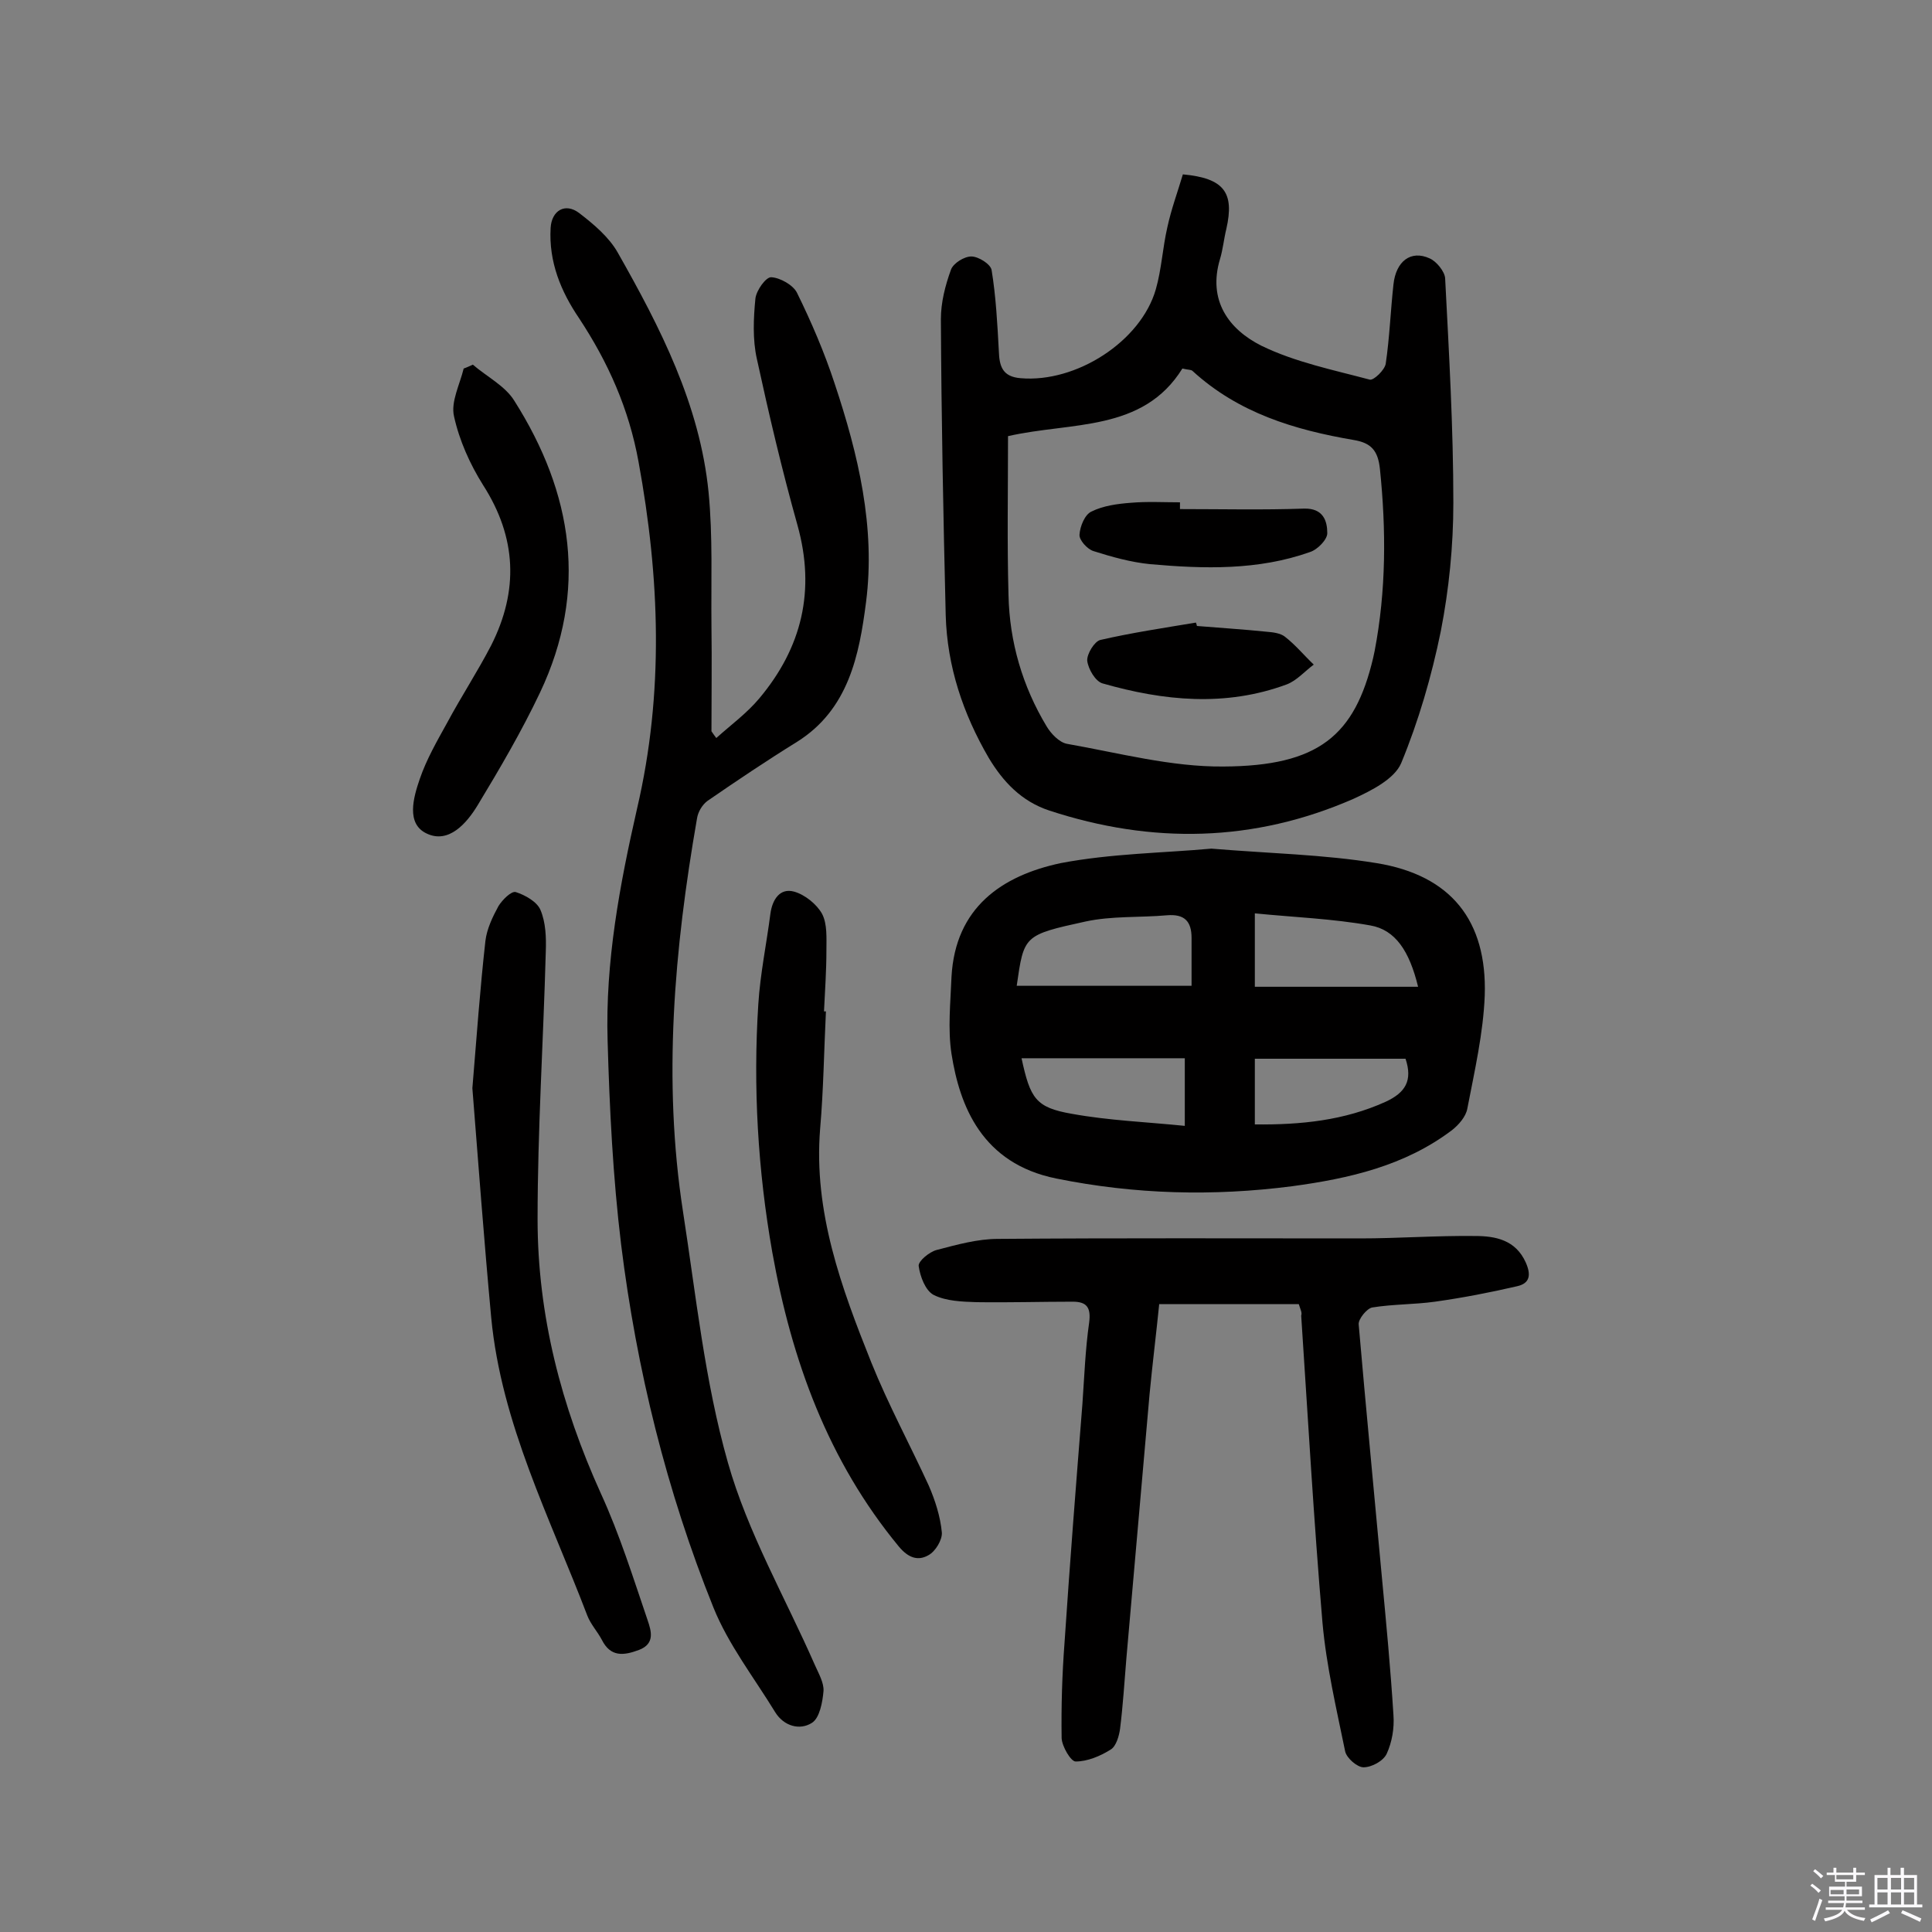 <svg enable-background="new 0 0 400 400" viewBox="0 0 400 400" xmlns="http://www.w3.org/2000/svg"><rect x="0" y="0" width="400" height="400" fill="#808080" stroke="none"/><path d="m374.8 390.4.4-.4c.7.5 1.3 1 1.8 1.4l-.5.5c-.5-.6-1.1-1.1-1.7-1.5zm1 7.3-.6-.3c.5-1.4 1.1-2.8 1.5-4.3.2.1.4.2.6.3-.5 1.3-1 2.8-1.5 4.3zm-.4-10.3.4-.4c.4.3 1 .8 1.7 1.4l-.5.5c-.4-.5-1-1-1.6-1.5zm2.5.3h1.7v-1h.6v1h3.5v-1h.6v1h1.8v.5h-1.8v1.4h-2v1h3.2v2h-3.2v.9h3.3v.5h-3.4c0 .3-.1.6-.1.9h4v.5h-3.7c.7.9 1.9 1.5 3.8 1.7-.1.2-.2.4-.3.6-2.1-.4-3.5-1.1-4-2.1-.4 1-1.8 1.7-4 2.2-.1-.2-.2-.4-.3-.6 2.1-.4 3.4-1 3.8-1.8h-3.4v-.5h3.6c.1-.3.1-.6.2-.9h-3.3v-.5h3.4c0-.3 0-.6 0-.9h-3.2v-2h3.3v-1h-2.1v-1.4h-1.7v-.5zm1.1 3.5v1h2.7c0-.3 0-.4 0-.4 0-.1 0-.2 0-.2 0-.1 0-.2 0-.3h-2.7zm1.2-3v.9h3.5v-.9zm4.7 3h-2.6v.6.4h2.6z" fill="#fbfafc"/><path d="m393.6 386.7h.6v1.5h2.7v6.1h1.1v.6h-11v-.6h1.1v-6.1h2.7v-1.5h.6v1.5h2.1v-1.5zm-2.7 8.8.4.6c-1.2.6-2.5 1.3-3.8 1.9-.1-.2-.2-.4-.3-.6 1.2-.6 2.5-1.2 3.7-1.9zm-2.2-6.7v2.4h2.1v-2.4zm0 3v2.5h2.1v-2.5zm2.8-3v2.4h2.1v-2.4zm0 3v2.5h2.1v-2.5zm6 6.1c-1.4-.7-2.7-1.3-3.9-1.8l.3-.6c1.5.6 2.7 1.2 3.9 1.7zm-1.2-9.1h-2.1v2.4h2.1zm-2.1 3v2.5h2.1v-2.5z" fill="#fbfafc"/><g fill="#010000"><path d="m148.3 152.8c3-2.7 6.3-5.1 8.9-8.2 8.8-10.5 11.7-22.3 7.9-35.9-3.2-11.4-5.9-22.9-8.4-34.4-.9-4-.7-8.4-.3-12.5.2-1.7 2.2-4.5 3.3-4.4 1.8.1 4.5 1.6 5.3 3.2 3 6.1 5.7 12.4 7.8 18.8 4.9 14.7 8.5 29.8 6.5 45.3-1.4 10.9-3.6 22.2-14.3 28.9-6.3 3.9-12.4 8-18.5 12.2-1.1.8-2 2.3-2.2 3.7-4.7 27-7.1 54.1-2.9 81.3 2.7 17.4 4.5 35.1 9.3 52 4.1 14.5 11.9 28 18 41.9.8 1.8 1.9 3.7 1.8 5.4-.2 2.3-.8 5.6-2.4 6.6-2.5 1.6-5.8.7-7.6-2.2-4.4-7.2-9.7-14-12.8-21.7-9.7-24.1-15.9-49.3-19.1-75.1-1.7-14-2.4-28.1-2.8-42.2-.5-16.3 2.5-32.3 6.1-48.1 5.6-24 4.7-47.8.3-71.8-2-11-6.3-20.6-12.3-29.7-3.8-5.6-6.3-11.7-5.9-18.7.2-3.6 3-5.3 5.9-3.1 3 2.3 6.2 5 8 8.2 8.8 15.5 17 31.5 18.8 49.6.9 9.2.5 18.5.6 27.7.1 7.3 0 14.5 0 21.8.4.6.7 1 1 1.4z"/><path d="m244.9 36.1c8.6.8 10.7 3.8 9 11.3-.5 2-.7 4.2-1.3 6.2-2.6 8.6 1.8 14.6 8.6 18 7 3.4 14.9 5 22.4 7 .8.2 3.1-2 3.3-3.3.8-5.4 1-11 1.6-16.4.5-4.8 3.6-7.2 7.5-5.4 1.4.6 3.1 2.7 3.2 4.1.8 15.5 1.7 31 1.7 46.5 0 8.9-.9 17.9-2.6 26.6-1.9 9.3-4.6 18.6-8.2 27.3-1.4 3.3-6.2 5.7-9.9 7.4-20.6 9-41.7 9.4-63 2.4-5.7-1.9-9.5-5.9-12.5-10.9-5.3-9.1-8.6-18.9-8.9-29.5-.5-20.4-.9-40.9-1-61.3 0-3.5.9-7 2.1-10.3.5-1.3 2.7-2.7 4.2-2.7s4 1.6 4.2 2.8c.9 5.5 1.2 11.2 1.5 16.8.1 3.2.8 5.3 4.5 5.6 11.5 1 24.9-7.6 28-18.4 1.2-4.2 1.4-8.6 2.4-12.9.8-3.7 2.1-7.2 3.2-10.9zm-36.2 54.2c0 11.3-.2 22.1.1 32.9.2 9.7 2.9 18.9 7.9 27.2.9 1.5 2.6 3.3 4.2 3.6 10.8 1.9 21.6 4.8 32.4 4.7 19.7-.1 27.2-6.4 31-22.5.1-.5.2-1 .3-1.4 2.4-12.5 2.4-25.1 1.1-37.7-.4-3.8-1.8-5.4-5.4-6-12.3-2.1-23.9-5.6-33.4-14.3-.3-.3-.9-.2-2.1-.5-8.2 13.2-23 11-36.1 14z"/><path d="m250.8 175.7c12 1 23.2 1.2 34.2 3 15.4 2.5 22.9 11.9 22.4 27.4-.3 7.8-2.1 15.6-3.6 23.4-.3 1.7-1.8 3.4-3.2 4.5-9.8 7.4-21.3 10-33.1 11.6-16.3 2.1-32.5 1.7-48.8-1.6-15.4-3.1-20-15-21.7-25.8-.8-5.2-.2-10.7 0-16 .8-14.3 10.4-20.9 22.6-23.5 10.5-2 21.3-2.1 31.2-3zm-40.3 28.4h36.2c0-3.8 0-6.9 0-9.9 0-3.5-1.5-5-5.1-4.7-5.6.5-11.4.1-16.9 1.3-12.8 2.8-12.7 2.9-14.2 13.3zm83.1.2c-1.8-7.4-4.7-11.8-9.9-12.7-7.8-1.4-15.9-1.7-23.9-2.5v15.2zm-82.1 14.8c1.8 8.3 2.9 10.2 10.4 11.5 7.7 1.4 15.6 1.7 23.4 2.5 0-5.2 0-9.5 0-14-11.5 0-22.6 0-33.8 0zm79.5.1c-10.3 0-20.8 0-31.2 0v13.6c9.5.1 18.5-.8 27.1-4.7 4.1-1.9 5.6-4.4 4.1-8.9z"/><path d="m268.9 270c-9.5 0-18.9 0-28.9 0-.6 6-1.4 12.4-2 18.7-1.6 18.2-3.2 36.5-4.8 54.7-.4 4.8-.7 9.7-1.3 14.5-.2 1.5-.8 3.6-1.9 4.3-2.2 1.4-4.9 2.5-7.3 2.5-1 0-2.8-3.1-2.9-4.8-.1-6.6.1-13.2.6-19.8 1.1-16.5 2.4-33 3.7-49.4.4-5.7.6-11.3 1.4-16.9.4-3.1-.5-4.3-3.4-4.3-6.6 0-13.2.2-19.9.1-3-.1-6.3-.2-8.9-1.5-1.7-.9-2.8-3.8-3.1-6-.1-1 2.2-2.9 3.7-3.3 4.2-1.1 8.5-2.3 12.7-2.3 25-.2 50-.1 75-.1 7.9 0 15.9-.6 23.8-.5 4.2 0 8.4.8 10.5 5.5 1.1 2.5.9 4.3-1.8 4.9-5.6 1.3-11.3 2.4-17 3.2-4.3.6-8.7.5-13 1.2-1.1.2-2.9 2.4-2.8 3.5 1.5 17.4 3.2 34.8 4.8 52.3.9 9.5 1.8 19 2.4 28.6.2 2.7-.3 5.6-1.4 8-.7 1.5-3.1 2.8-4.8 2.8-1.3 0-3.5-1.9-3.8-3.3-1.8-8.8-3.9-17.7-4.7-26.7-1.8-21.1-3-42.3-4.4-63.5.2-.7-.1-1.1-.5-2.4z"/><path d="m97.8 225.3c.9-10.9 1.6-20.7 2.7-30.5.3-2.5 1.5-5 2.7-7.2.8-1.3 2.7-3.2 3.6-2.9 1.9.6 4.4 2 5.1 3.7 1.1 2.6 1.2 5.7 1.1 8.6-.5 18.5-1.7 37-1.7 55.4 0 19.9 4.9 38.7 13.1 56.8 3.9 8.5 6.7 17.5 9.7 26.3.7 2.1 1.6 4.8-1.8 6.1-3.2 1.2-5.9 1.5-7.7-2.1-.9-1.7-2.3-3.2-3-5-7.7-20.2-17.8-39.7-19.9-61.7-1.5-16.2-2.7-32.3-3.9-47.5z"/><path d="m171 209.4c-.4 8.1-.5 16.2-1.2 24.3-1.4 17.2 4.4 32.9 10.6 48.4 3.5 8.7 8 17 11.9 25.5 1.3 3 2.4 6.4 2.7 9.7.1 1.5-1.3 3.9-2.8 4.7-2.1 1.2-4.1.6-6.1-1.8-14.7-17.8-22.2-38.6-26.2-60.9-3-17-4-34.2-2.9-51.4.4-6.3 1.7-12.5 2.5-18.7.4-3 2-5.4 4.9-4.6 2.2.6 4.7 2.6 5.8 4.6 1.1 2.1.9 5 .9 7.6 0 4.2-.3 8.4-.5 12.6z"/><path d="m97.9 75.5c2.9 2.5 6.7 4.4 8.6 7.5 12.1 19.1 15.3 39.3 5.3 60.4-3.8 8-8.3 15.7-12.9 23.3-2.3 3.8-6 8-10.5 5.9-4.4-2-2.8-7.5-1.5-11.3 1.4-4.1 3.6-7.9 5.7-11.7 2.9-5.4 6.3-10.6 9.1-16 5.7-11.3 5.3-22.3-1.7-33.2-2.7-4.3-4.9-9.2-6-14.2-.7-3 1.2-6.6 2-9.9.6-.2 1.2-.5 1.9-.8z"/><path d="m244.3 105.4c8.6 0 17.1.2 25.7-.1 4-.1 4.8 2.6 4.8 5.1 0 1.3-2 3.4-3.6 3.9-10.7 3.8-21.9 3.5-33.1 2.5-4-.4-7.9-1.5-11.7-2.7-1.3-.4-3-2.3-2.9-3.4.1-1.7 1.1-4.2 2.5-4.8 2.4-1.2 5.4-1.6 8.1-1.8 3.4-.3 6.8-.1 10.2-.1z"/><path d="m247.8 129.6c4.8.4 9.7.7 14.5 1.2 1.3.1 2.8.3 3.7 1 2.2 1.7 4 3.9 6 5.8-1.9 1.4-3.5 3.3-5.6 4.1-12.7 4.7-25.5 3.4-38.1-.2-1.5-.4-3-3-3.2-4.7-.1-1.4 1.5-4 2.7-4.3 6.5-1.5 13.2-2.5 19.8-3.6.1.3.2.5.2.7z"/></g></svg>